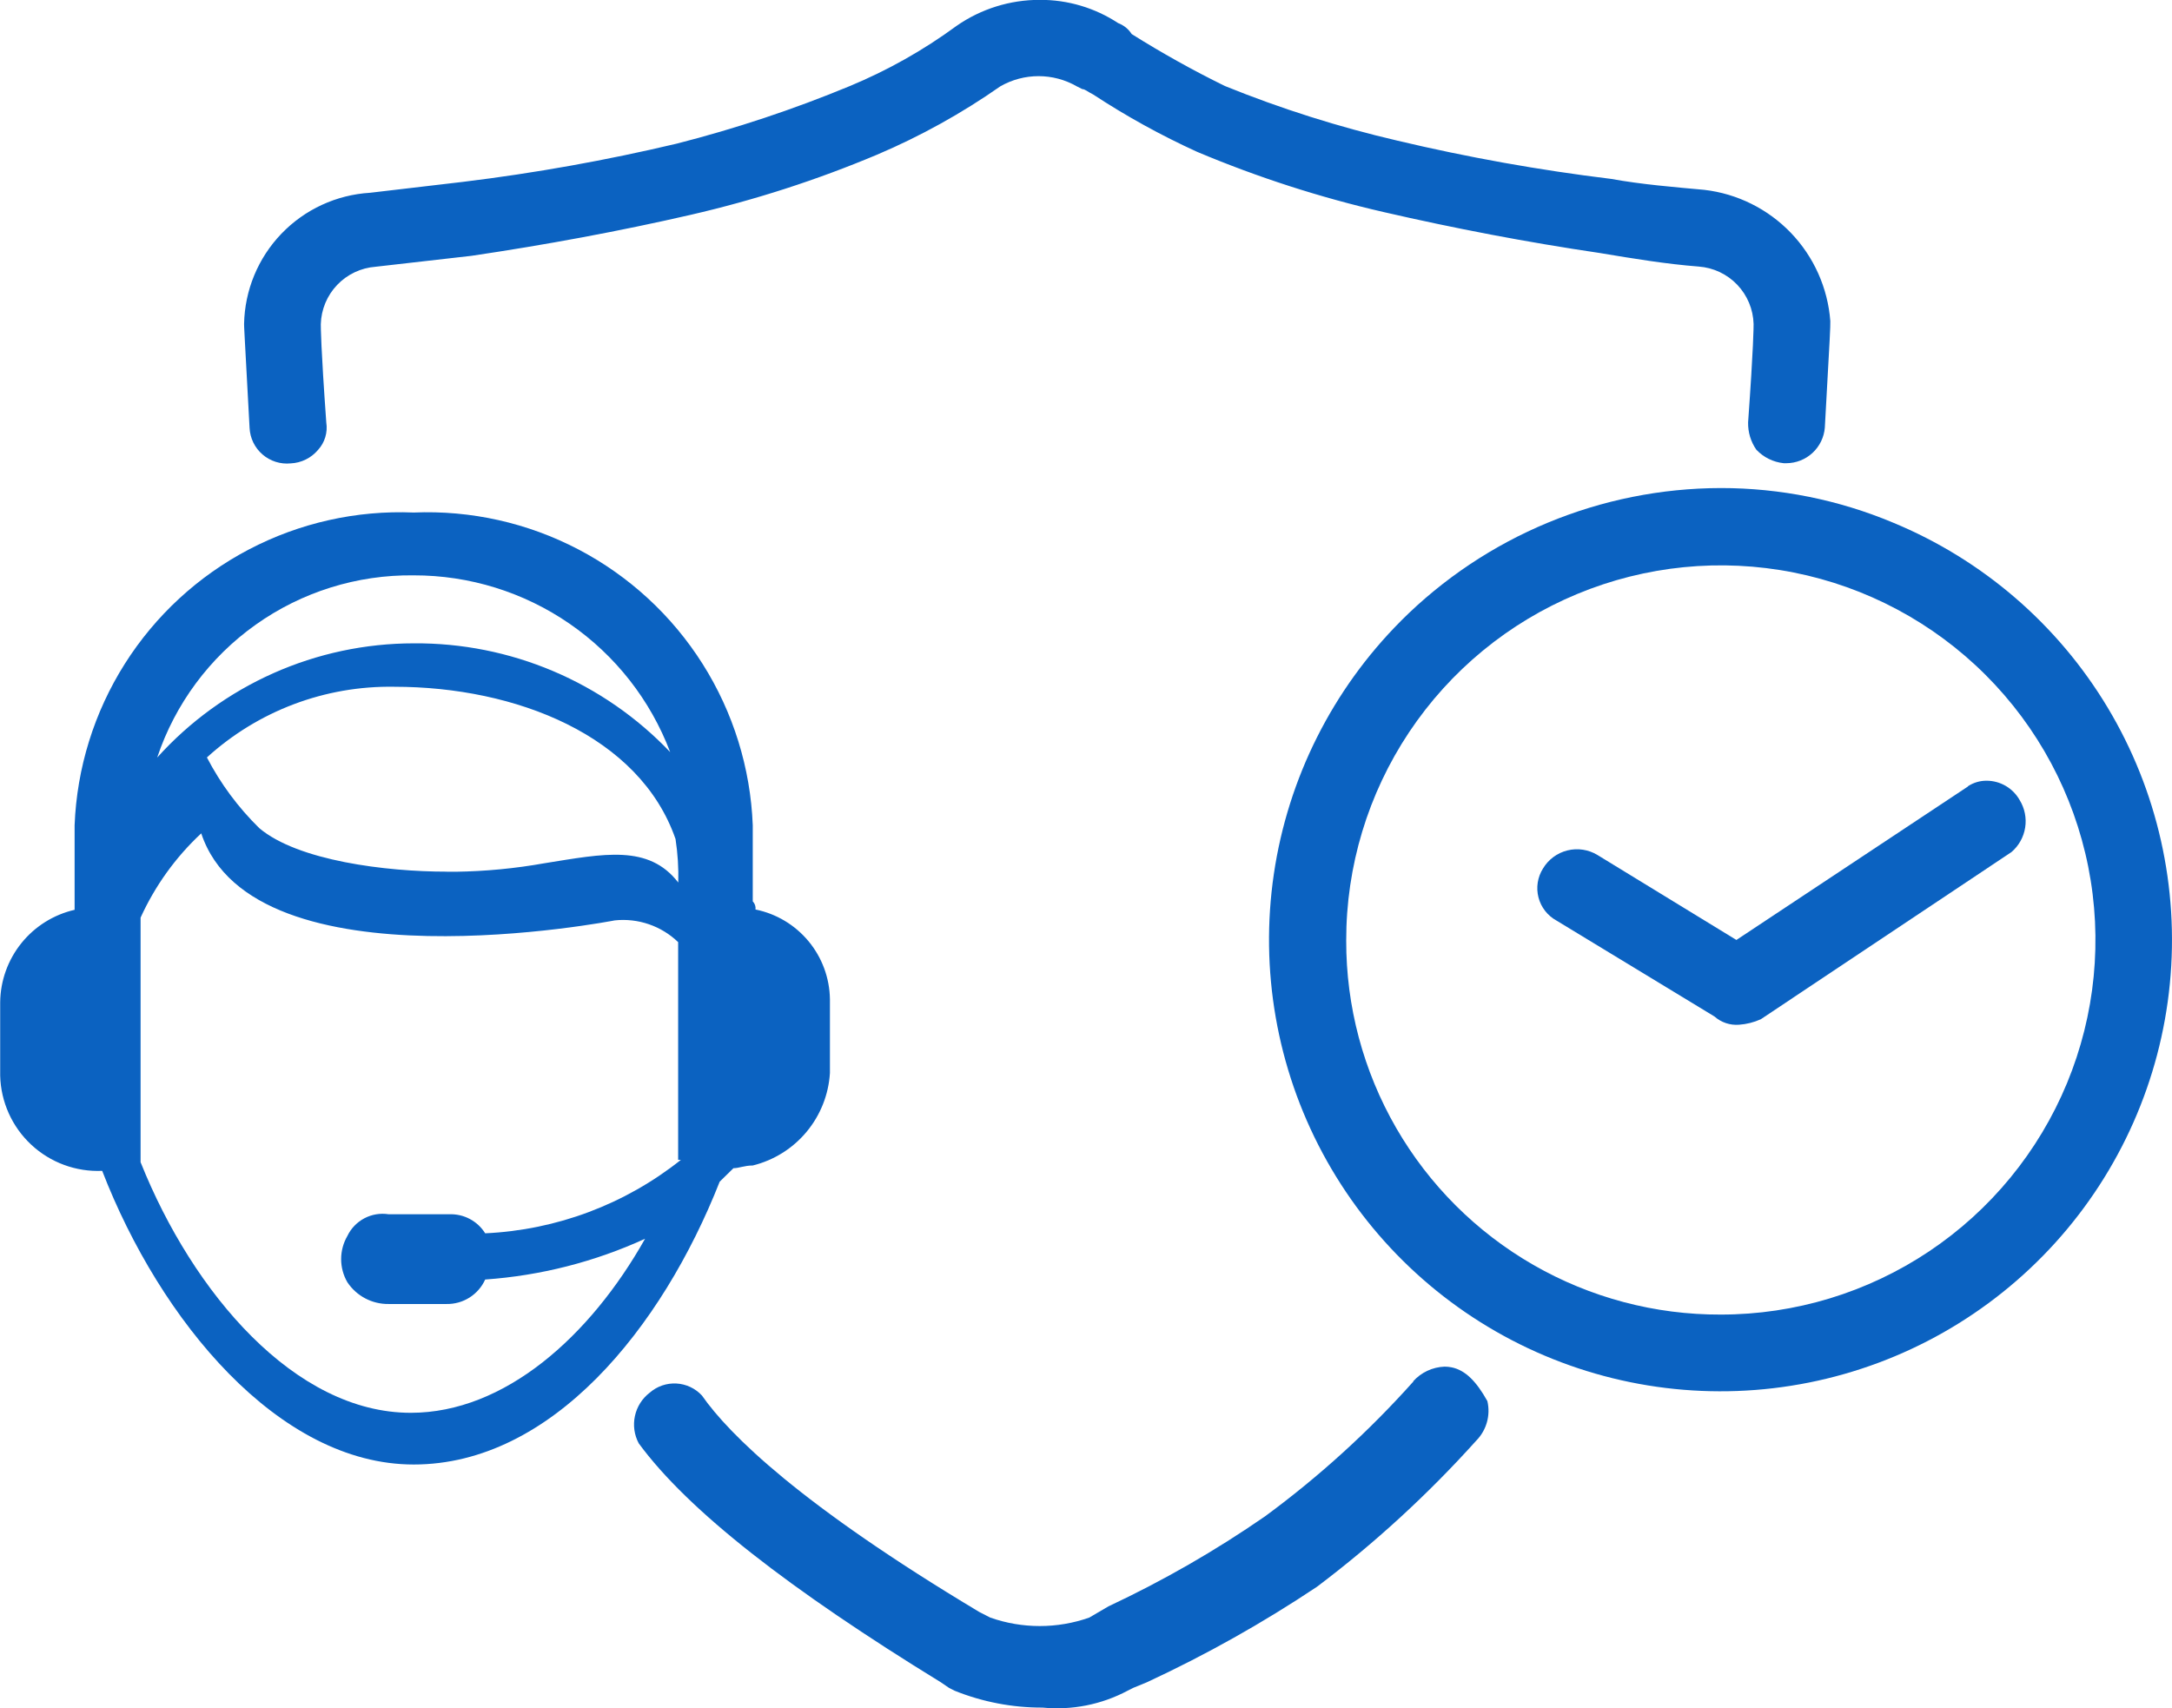 <svg xmlns="http://www.w3.org/2000/svg" xmlns:xlink="http://www.w3.org/1999/xlink" width="48.267" height="37.963" viewBox="0 0 48.267 37.963">
  <defs>
    <clipPath id="clip-path">
      <path id="Path_73" data-name="Path 73" d="M289.594,136.315a8.325,8.325,0,1,1,8.325,8.314,8.293,8.293,0,0,1-8.325-8.314m1.215-7.1a10.033,10.033,0,1,0,10.938-2.185,9.885,9.885,0,0,0-3.824-.769,10.08,10.08,0,0,0-7.114,2.953" transform="translate(-287.879 -126.262)" fill="#0b62c1"/>
    </clipPath>
    <clipPath id="clip-path-2">
      <path id="Path_74" data-name="Path 74" d="M353,186.992l-5.146,3.411-3.087-1.888a.879.879,0,0,0-1.211.3.82.82,0,0,0,.3,1.157l3.511,2.132a.737.737,0,0,0,.545.183,1.418,1.418,0,0,0,.484-.122l5.57-3.715a.9.9,0,0,0,.182-1.157.844.844,0,0,0-.732-.429.749.749,0,0,0-.419.124" transform="translate(-343.434 -186.868)" fill="#0b62c1"/>
    </clipPath>
    <clipPath id="clip-path-3">
      <path id="Path_75" data-name="Path 75" d="M173.877,308.408a21.535,21.535,0,0,1-3.3,3,24.069,24.069,0,0,1-3.479,2l-.427.25a3.314,3.314,0,0,1-2.2,0l-.244-.125c-3.967-2.374-5.554-3.937-6.164-4.811a.834.834,0,0,0-1.16-.062.89.89,0,0,0-.244,1.125c1.1,1.5,3.357,3.249,6.714,5.311l.183.125.122.062a5.181,5.181,0,0,0,1.953.375,3.339,3.339,0,0,0,1.892-.375l.122-.062.305-.125a28.166,28.166,0,0,0,3.784-2.125,25.055,25.055,0,0,0,3.54-3.249.943.943,0,0,0,.244-.875c-.244-.437-.488-.687-.794-.75a.78.78,0,0,0-.157-.016.99.99,0,0,0-.7.328" transform="translate(-156.566 -308.08)" fill="#0b62c1"/>
    </clipPath>
    <clipPath id="clip-path-4">
      <path id="Path_76" data-name="Path 76" d="M91.588,25.83a11.365,11.365,0,0,1-2.374,1.337,28.4,28.4,0,0,1-3.836,1.276,43.314,43.314,0,0,1-4.749.85l-2.07.243a2.978,2.978,0,0,0-2.8,2.916c0,.061,0,.061.122,2.308a.832.832,0,0,0,.913.79.845.845,0,0,0,.609-.3.733.733,0,0,0,.183-.607c-.122-1.7-.122-2.126-.122-2.187a1.316,1.316,0,0,1,1.218-1.276l2.131-.243c1.644-.243,3.288-.547,4.871-.911a25.286,25.286,0,0,0,4.14-1.336,15.025,15.025,0,0,0,2.74-1.519,1.707,1.707,0,0,1,1.7,0l.122.061c.061,0,.122.061.244.121a17.159,17.159,0,0,0,2.314,1.276,25.293,25.293,0,0,0,4.14,1.336c1.583.364,3.166.668,4.81.911.731.122,1.461.243,2.192.3a1.316,1.316,0,0,1,1.218,1.276c0,.061,0,.486-.122,2.187a1.024,1.024,0,0,0,.183.607.973.973,0,0,0,.609.3h.061a.861.861,0,0,0,.852-.79c.122-2.187.122-2.187.122-2.369a3.178,3.178,0,0,0-2.8-2.916c-.67-.061-1.4-.121-2.07-.243a43.282,43.282,0,0,1-4.749-.85,25.672,25.672,0,0,1-3.836-1.215,22.662,22.662,0,0,1-2.07-1.154.607.607,0,0,0-.3-.243,3.137,3.137,0,0,0-1.74-.517,3.228,3.228,0,0,0-1.852.578" transform="translate(-75.758 -25.252)" fill="#0b62c1"/>
    </clipPath>
    <clipPath id="clip-path-5">
      <path id="Path_77" data-name="Path 77" d="M28.376,145.756v-5.439a5.882,5.882,0,0,1,1.348-1.873c1.164,3.505,9.189,1.934,9.189,1.934a1.763,1.763,0,0,1,1.409.483V145.7h.061a7.54,7.54,0,0,1-4.349,1.632.9.9,0,0,0-.8-.423H33.89a.867.867,0,0,0-.919.483,1.024,1.024,0,0,0,0,1.027,1.084,1.084,0,0,0,.919.484h1.286a.925.925,0,0,0,.858-.544,10.268,10.268,0,0,0,3.553-.906c-1.225,2.175-3.124,3.868-5.207,3.868-2.573,0-4.839-2.659-6-5.56m6.8-6.466c-1.348,0-3.308-.242-4.166-.967a6.209,6.209,0,0,1-1.164-1.571,6.037,6.037,0,0,1,4.166-1.571c2.7,0,5.452,1.088,6.248,3.384a5.452,5.452,0,0,1,.061.967c-.659-.853-1.651-.641-2.974-.429a12.216,12.216,0,0,1-1.971.189l-.2,0m-.735-6.587a6.084,6.084,0,0,1,5.7,3.928,7.788,7.788,0,0,0-5.7-2.417,7.679,7.679,0,0,0-5.7,2.538,5.934,5.934,0,0,1,5.7-4.049m-7.535,5.56v1.873a2.132,2.132,0,0,0-1.654,2.055v1.631a2.172,2.172,0,0,0,2.267,2.115c1.286,3.324,3.921,6.526,6.922,6.526,3.063,0,5.513-3.021,6.8-6.285l.306-.3c.123,0,.245-.06.429-.06a2.26,2.26,0,0,0,1.715-2.055V142.13a2.065,2.065,0,0,0-1.654-1.994.22.22,0,0,0-.061-.181v-1.692a7.238,7.238,0,0,0-7.535-6.949,7.238,7.238,0,0,0-7.535,6.949" transform="translate(-25.252 -131.313)" fill="#0b62c1"/>
    </clipPath>
  </defs>
  <g id="Group_98" data-name="Group 98" transform="translate(-25.252 -25.252)">
    <g id="Group_89" data-name="Group 89" transform="translate(53.453 36.099)">
      <g id="Group_88" data-name="Group 88" transform="translate(0 0)" clip-path="url(#clip-path)">
        <rect id="Rectangle_140" data-name="Rectangle 140" width="25.489" height="25.489" transform="translate(-2.712 -2.712)" fill="#0b62c1"/>
      </g>
    </g>
    <g id="Group_91" data-name="Group 91" transform="translate(59.419 42.606)">
      <g id="Group_90" data-name="Group 90" transform="translate(0 0)" clip-path="url(#clip-path-2)">
        <rect id="Rectangle_141" data-name="Rectangle 141" width="16.27" height="10.847" transform="translate(-2.712 -2.712)" fill="#0b62c1"/>
      </g>
    </g>
    <g id="Group_93" data-name="Group 93" transform="translate(39.353 55.622)">
      <g id="Group_92" data-name="Group 92" transform="translate(0)" clip-path="url(#clip-path-3)">
        <rect id="Rectangle_142" data-name="Rectangle 142" width="24.405" height="13.016" transform="translate(-2.712 -2.712)" fill="#0b62c1"/>
      </g>
    </g>
    <g id="Group_95" data-name="Group 95" transform="translate(30.675 25.252)">
      <g id="Group_94" data-name="Group 94" transform="translate(0 0)" clip-path="url(#clip-path-4)">
        <rect id="Rectangle_143" data-name="Rectangle 143" width="40.674" height="15.727" transform="translate(-2.712 -2.712)" fill="#0b62c1"/>
      </g>
    </g>
    <g id="Group_97" data-name="Group 97" transform="translate(25.252 36.641)">
      <g id="Group_96" data-name="Group 96" transform="translate(0 0)" clip-path="url(#clip-path-5)">
        <rect id="Rectangle_144" data-name="Rectangle 144" width="23.862" height="26.574" transform="translate(-2.712 -2.712)" fill="#0b62c1"/>
      </g>
    </g>
  </g>
</svg>
